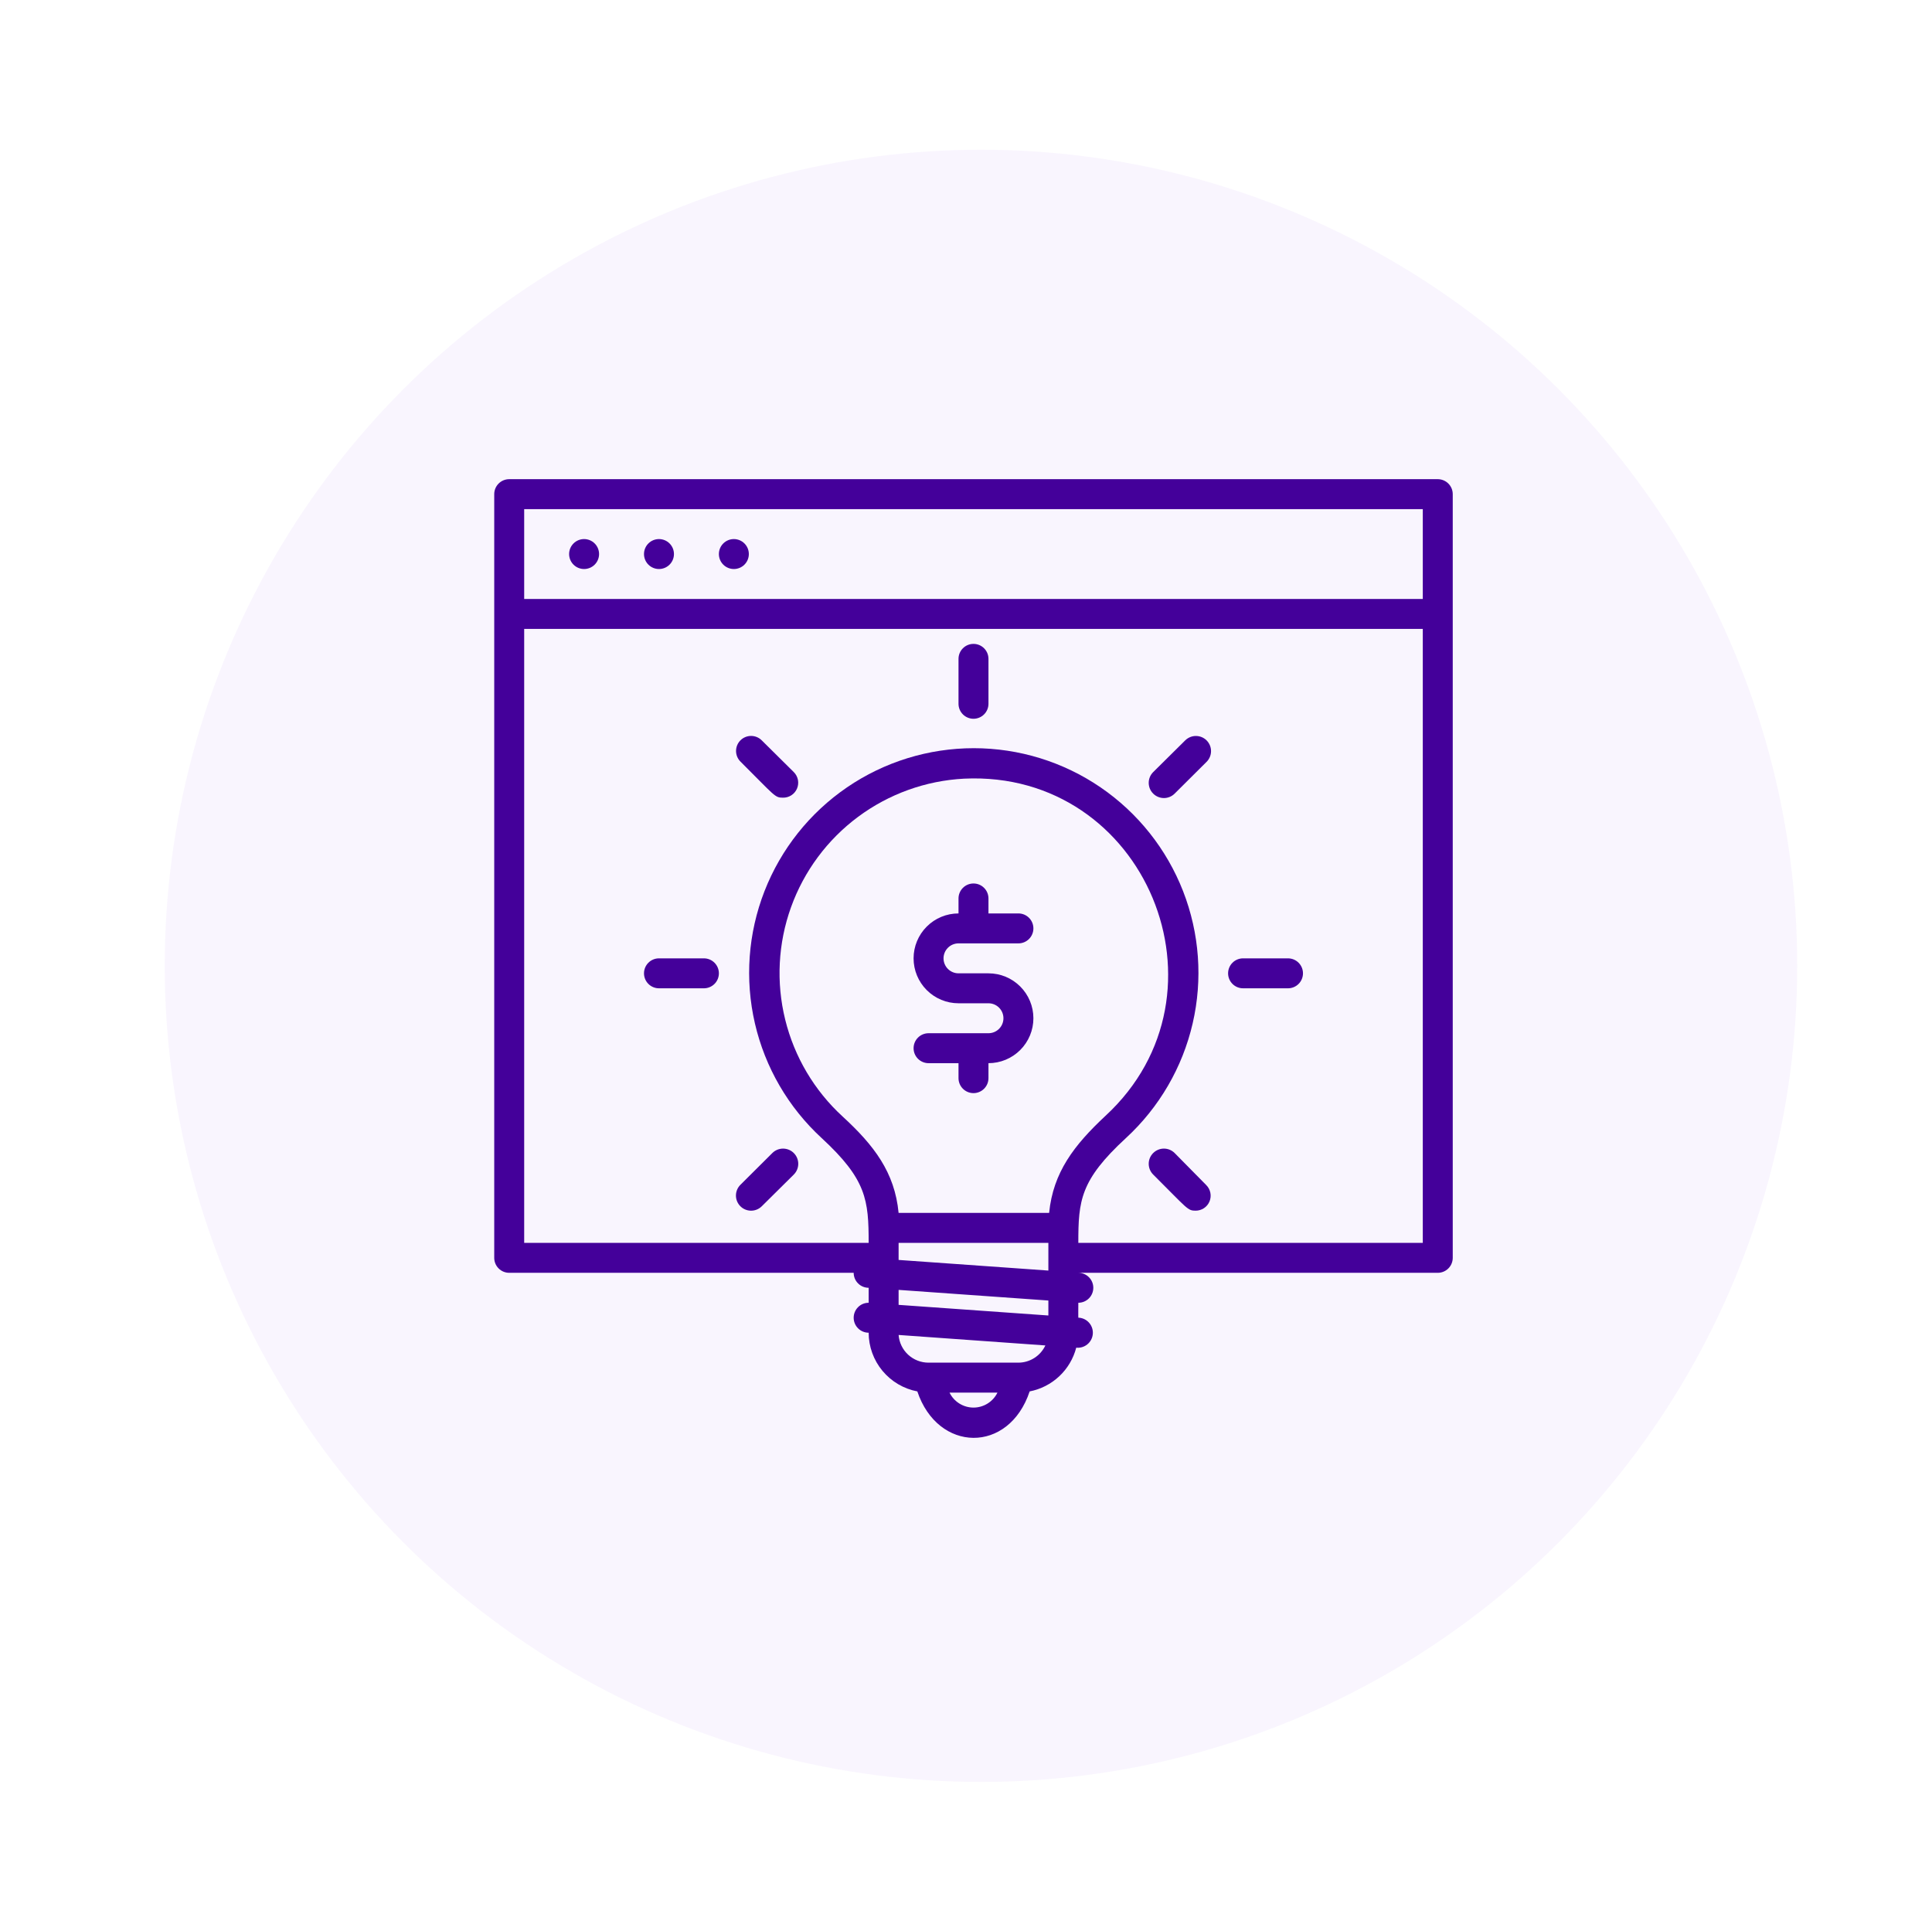<svg xmlns="http://www.w3.org/2000/svg" width="129" height="128" viewBox="0 0 129 128" fill="none"><circle opacity="0.04" cx="65.5" cy="64.5" r="54.5" fill="#6C01F3"></circle><g clip-path="url(#clip0_2259_147698)"><path d="M96 32H34C33.735 32 33.48 32.105 33.293 32.293C33.105 32.48 33 32.735 33 33V84C33 84.265 33.105 84.52 33.293 84.707C33.48 84.895 33.735 85 34 85H57C57 85.265 57.105 85.52 57.293 85.707C57.48 85.895 57.735 86 58 86V87C57.735 87 57.48 87.105 57.293 87.293C57.105 87.48 57 87.735 57 88C57 88.265 57.105 88.52 57.293 88.707C57.48 88.895 57.735 89 58 89C58.002 89.929 58.328 90.829 58.921 91.544C59.514 92.259 60.337 92.746 61.25 92.92C62.62 97.01 67.36 97.1 68.75 92.92C69.491 92.776 70.176 92.426 70.727 91.909C71.277 91.392 71.67 90.731 71.86 90C72.125 90.028 72.391 89.949 72.598 89.781C72.805 89.614 72.937 89.37 72.965 89.105C72.993 88.84 72.914 88.574 72.746 88.367C72.579 88.16 72.335 88.028 72.07 88C71.97 88 72 88.15 72 87C72.265 87 72.52 86.895 72.707 86.707C72.895 86.52 73 86.265 73 86C73 85.735 72.895 85.48 72.707 85.293C72.52 85.105 72.265 85 72 85H96C96.265 85 96.52 84.895 96.707 84.707C96.895 84.52 97 84.265 97 84V33C97 32.735 96.895 32.48 96.707 32.293C96.52 32.105 96.265 32 96 32V32ZM35 34H95V40H35V34ZM60 83H70V84.85L60 84.14V83ZM70 81H60C59.74 78.28 58.35 76.48 56.26 74.56C54.373 72.829 53.04 70.579 52.428 68.092C51.815 65.606 51.95 62.994 52.817 60.584C53.683 58.175 55.241 56.075 57.297 54.547C59.352 53.02 61.813 52.134 64.37 52C76.51 51.42 82.66 66.34 73.82 74.51C71.71 76.48 70.32 78.29 70.05 81H70ZM63.4 93H66.6C66.454 93.3 66.226 93.553 65.943 93.729C65.66 93.906 65.334 94 65 94C64.666 94 64.34 93.906 64.057 93.729C63.774 93.553 63.546 93.3 63.4 93V93ZM68 91H62C61.495 91.001 61.007 90.811 60.636 90.468C60.265 90.125 60.038 89.654 60 89.15L69.8 89.85C69.639 90.192 69.385 90.482 69.066 90.685C68.748 90.889 68.378 90.998 68 91V91ZM60 87.14V86.14L70 86.85V87.85L60 87.14ZM72 83C72 80.19 72.12 78.82 75.18 76C77.401 73.955 78.954 71.287 79.634 68.345C80.315 65.403 80.091 62.325 78.994 59.512C77.896 56.699 75.975 54.283 73.482 52.579C70.989 50.876 68.04 49.965 65.02 49.965C62.001 49.965 59.051 50.876 56.558 52.579C54.065 54.283 52.144 56.699 51.046 59.512C49.949 62.325 49.725 65.403 50.406 68.345C51.086 71.287 52.639 73.955 54.86 76C57.86 78.77 58 80.14 58 83H35V42H95V83H72Z" fill="#44009A"></path><path d="M39 36C38.735 36 38.48 36.105 38.293 36.293C38.105 36.48 38 36.735 38 37C38 37.265 38.105 37.52 38.293 37.707C38.48 37.895 38.735 38 39 38C39.265 38 39.52 37.895 39.707 37.707C39.895 37.52 40 37.265 40 37C40 36.735 39.895 36.48 39.707 36.293C39.52 36.105 39.265 36 39 36V36Z" fill="#44009A"></path><path d="M44 36C43.735 36 43.48 36.105 43.293 36.293C43.105 36.48 43 36.735 43 37C43 37.265 43.105 37.52 43.293 37.707C43.48 37.895 43.735 38 44 38C44.265 38 44.52 37.895 44.707 37.707C44.895 37.52 45 37.265 45 37C45 36.735 44.895 36.48 44.707 36.293C44.52 36.105 44.265 36 44 36V36Z" fill="#44009A"></path><path d="M49 36C48.735 36 48.48 36.105 48.293 36.293C48.105 36.48 48 36.735 48 37C48 37.265 48.105 37.52 48.293 37.707C48.48 37.895 48.735 38 49 38C49.265 38 49.52 37.895 49.707 37.707C49.895 37.52 50 37.265 50 37C50 36.735 49.895 36.48 49.707 36.293C49.52 36.105 49.265 36 49 36V36Z" fill="#44009A"></path><path d="M64 63H68C68.265 63 68.52 62.895 68.707 62.707C68.895 62.52 69 62.265 69 62C69 61.735 68.895 61.48 68.707 61.293C68.52 61.105 68.265 61 68 61H66V60C66 59.735 65.895 59.48 65.707 59.293C65.52 59.105 65.265 59 65 59C64.735 59 64.48 59.105 64.293 59.293C64.105 59.48 64 59.735 64 60V61C63.204 61 62.441 61.316 61.879 61.879C61.316 62.441 61 63.204 61 64C61 64.796 61.316 65.559 61.879 66.121C62.441 66.684 63.204 67 64 67H66C66.265 67 66.52 67.105 66.707 67.293C66.895 67.48 67 67.735 67 68C67 68.265 66.895 68.52 66.707 68.707C66.52 68.895 66.265 69 66 69H62C61.735 69 61.48 69.105 61.293 69.293C61.105 69.48 61 69.735 61 70C61 70.265 61.105 70.52 61.293 70.707C61.48 70.895 61.735 71 62 71H64V72C64 72.265 64.105 72.52 64.293 72.707C64.48 72.895 64.735 73 65 73C65.265 73 65.52 72.895 65.707 72.707C65.895 72.52 66 72.265 66 72V71C66.796 71 67.559 70.684 68.121 70.121C68.684 69.559 69 68.796 69 68C69 67.204 68.684 66.441 68.121 65.879C67.559 65.316 66.796 65 66 65H64C63.735 65 63.48 64.895 63.293 64.707C63.105 64.52 63 64.265 63 64C63 63.735 63.105 63.48 63.293 63.293C63.48 63.105 63.735 63 64 63Z" fill="#44009A"></path><path d="M86 64H83C82.735 64 82.48 64.105 82.293 64.293C82.105 64.48 82 64.735 82 65C82 65.265 82.105 65.52 82.293 65.707C82.48 65.895 82.735 66 83 66H86C86.265 66 86.52 65.895 86.707 65.707C86.895 65.52 87 65.265 87 65C87 64.735 86.895 64.48 86.707 64.293C86.52 64.105 86.265 64 86 64V64Z" fill="#44009A"></path><path d="M47 64H44C43.735 64 43.48 64.105 43.293 64.293C43.105 64.48 43 64.735 43 65C43 65.265 43.105 65.52 43.293 65.707C43.48 65.895 43.735 66 44 66H47C47.265 66 47.52 65.895 47.707 65.707C47.895 65.52 48 65.265 48 65C48 64.735 47.895 64.48 47.707 64.293C47.52 64.105 47.265 64 47 64V64Z" fill="#44009A"></path><path d="M64 44V47C64 47.265 64.105 47.52 64.293 47.707C64.48 47.895 64.735 48 65 48C65.265 48 65.52 47.895 65.707 47.707C65.895 47.52 66 47.265 66 47V44C66 43.735 65.895 43.48 65.707 43.293C65.52 43.105 65.265 43 65 43C64.735 43 64.48 43.105 64.293 43.293C64.105 43.48 64 43.735 64 44Z" fill="#44009A"></path><path d="M78.43 77C78.239 76.81 77.981 76.704 77.712 76.705C77.442 76.706 77.185 76.814 76.995 77.005C76.805 77.196 76.699 77.454 76.7 77.724C76.701 77.993 76.809 78.25 77 78.44C79.31 80.74 79.29 80.85 79.83 80.85C80.029 80.851 80.223 80.793 80.389 80.683C80.554 80.574 80.683 80.417 80.759 80.234C80.836 80.05 80.855 79.848 80.816 79.653C80.777 79.459 80.681 79.28 80.54 79.14L78.43 77Z" fill="#44009A"></path><path d="M50.86 49.44C50.672 49.252 50.416 49.146 50.15 49.146C49.884 49.146 49.628 49.252 49.44 49.44C49.252 49.628 49.146 49.884 49.146 50.15C49.146 50.416 49.252 50.672 49.44 50.86C51.75 53.16 51.73 53.27 52.27 53.27C52.47 53.275 52.668 53.22 52.836 53.112C53.005 53.004 53.137 52.847 53.216 52.663C53.295 52.479 53.316 52.275 53.278 52.078C53.239 51.882 53.142 51.701 53 51.56L50.86 49.44Z" fill="#44009A"></path><path d="M50.86 80.56L53 78.44C53.094 78.346 53.17 78.234 53.221 78.112C53.273 77.989 53.299 77.857 53.3 77.724C53.3 77.59 53.274 77.458 53.224 77.335C53.173 77.212 53.099 77.1 53.005 77.005C52.911 76.91 52.8 76.835 52.677 76.784C52.554 76.733 52.422 76.706 52.288 76.705C52.155 76.705 52.023 76.731 51.9 76.781C51.777 76.832 51.664 76.906 51.57 77L49.44 79.12C49.249 79.308 49.141 79.565 49.139 79.833C49.137 80.101 49.242 80.359 49.43 80.55C49.618 80.741 49.875 80.849 50.143 80.851C50.411 80.853 50.669 80.748 50.86 80.56V80.56Z" fill="#44009A"></path><path d="M79.14 49.44L77 51.56C76.809 51.75 76.701 52.007 76.7 52.276C76.699 52.546 76.805 52.804 76.995 52.995C77.185 53.186 77.442 53.294 77.712 53.295C77.981 53.296 78.239 53.19 78.43 53L80.56 50.88C80.655 50.787 80.73 50.676 80.781 50.553C80.833 50.431 80.86 50.3 80.861 50.167C80.862 50.034 80.837 49.903 80.787 49.78C80.737 49.657 80.663 49.544 80.57 49.45C80.477 49.355 80.366 49.28 80.243 49.228C80.121 49.177 79.99 49.15 79.857 49.149C79.724 49.148 79.593 49.173 79.47 49.223C79.347 49.273 79.235 49.347 79.14 49.44V49.44Z" fill="#44009A"></path></g><defs><clipPath id="clip0_2259_147698"><rect width="64" height="64" fill="white" transform="translate(33 32)"></rect></clipPath></defs></svg>